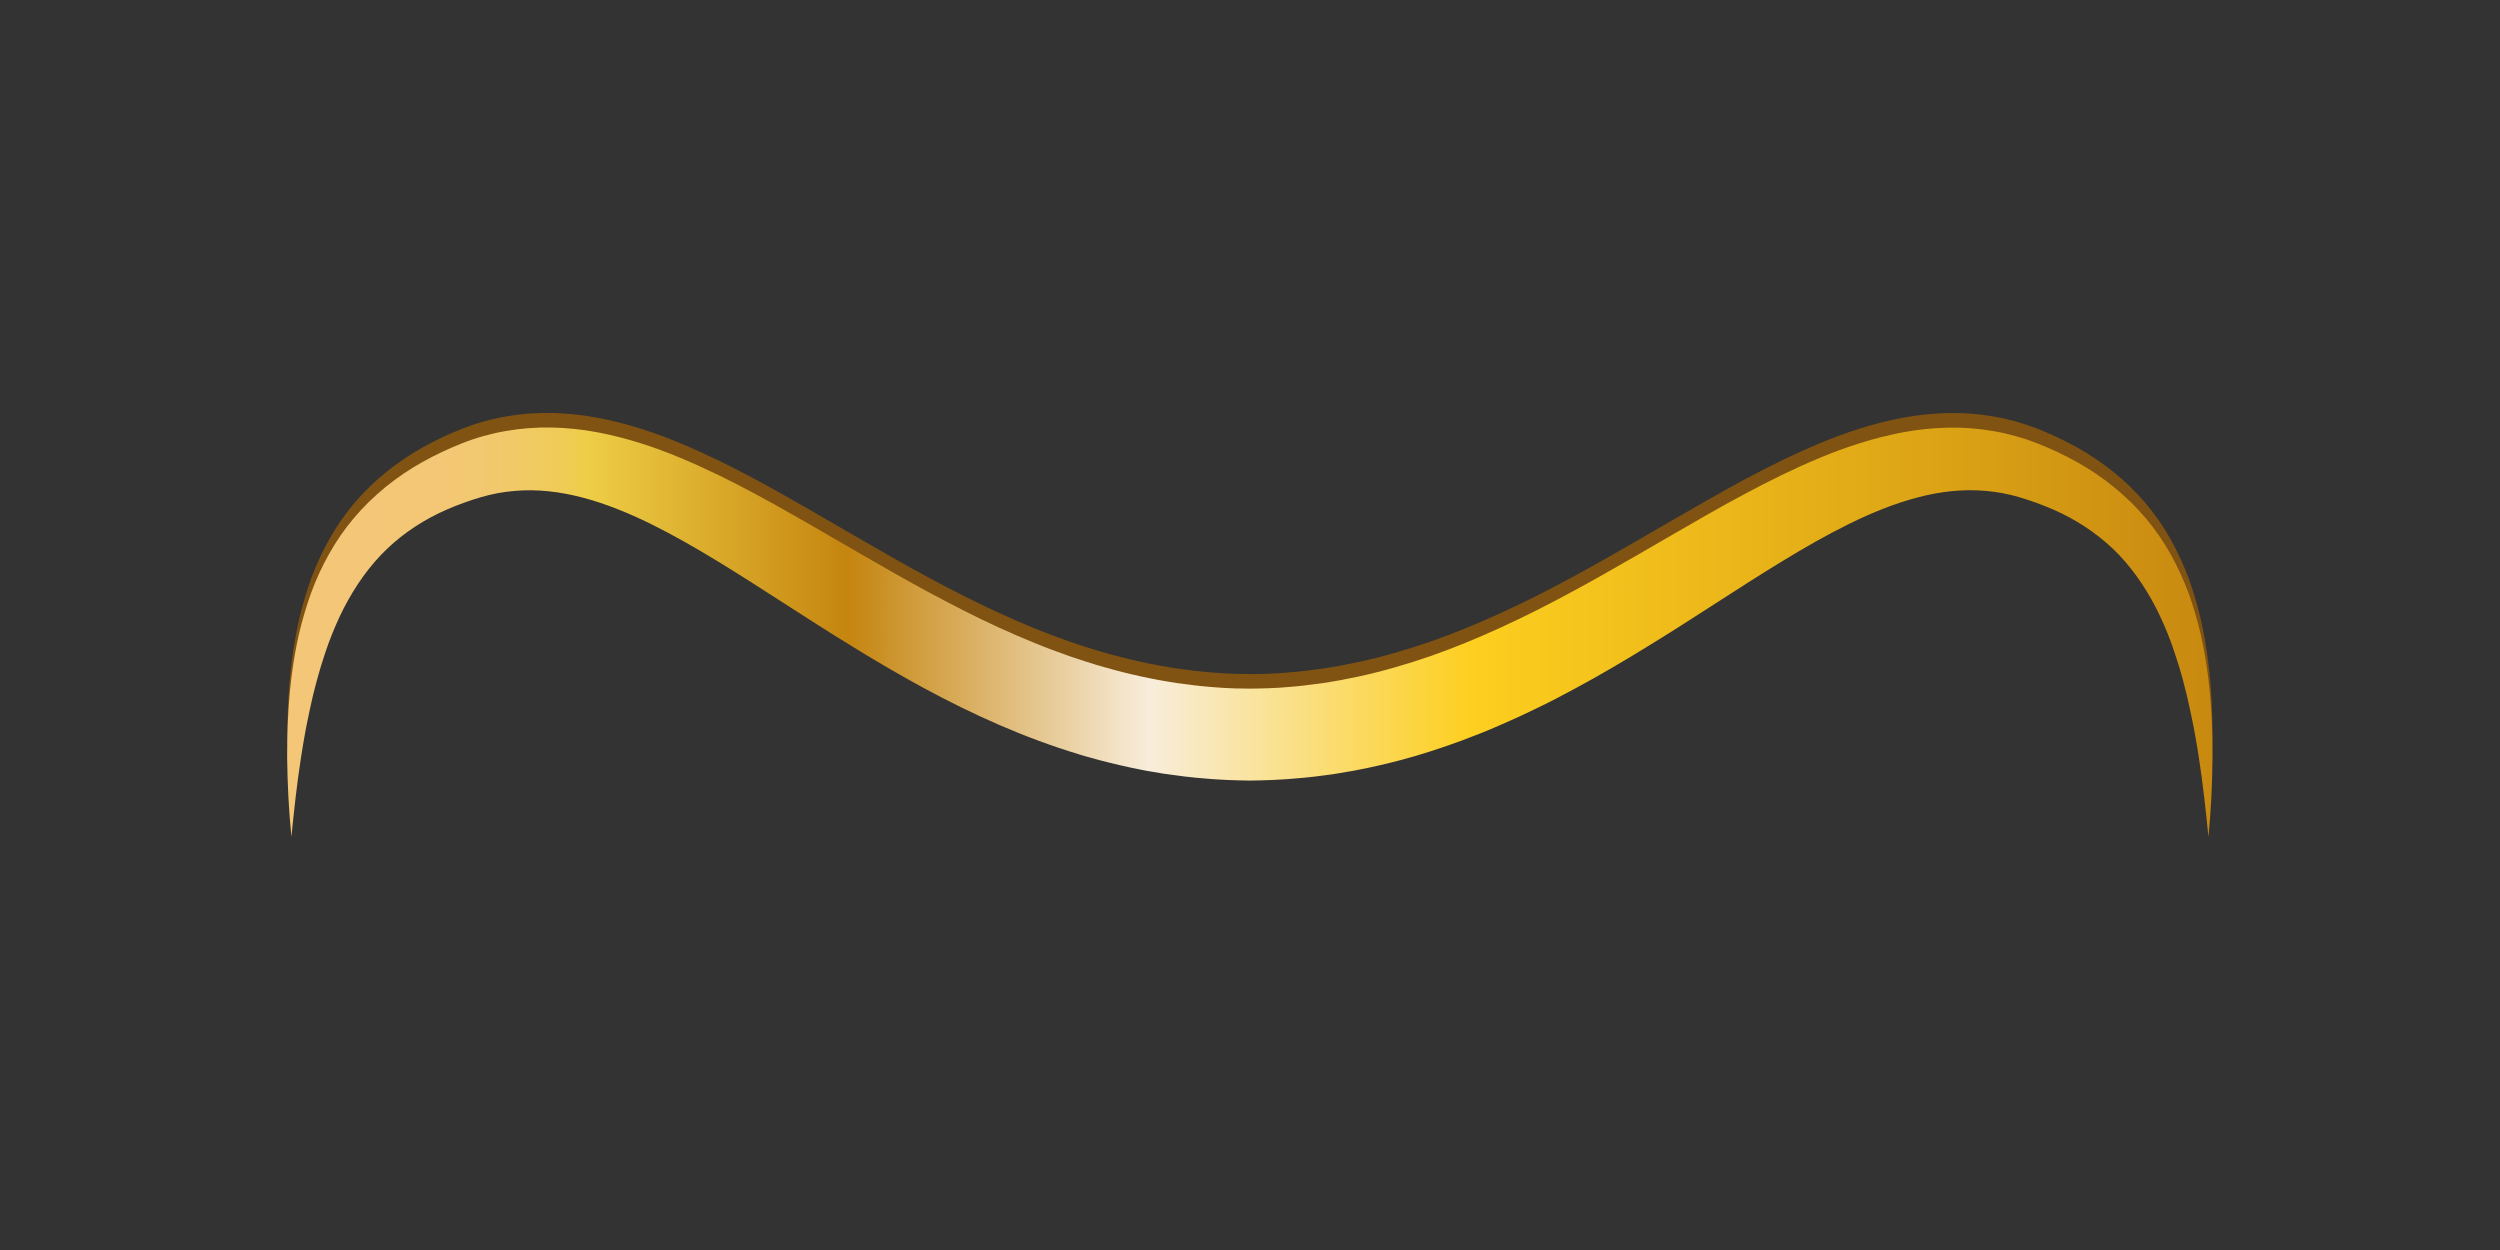 <?xml version="1.0" encoding="utf-8"?>
<!-- Generator: Adobe Illustrator 24.2.3, SVG Export Plug-In . SVG Version: 6.00 Build 0)  -->
<svg version="1.1" id="Ebene_1" xmlns="http://www.w3.org/2000/svg" xmlns:xlink="http://www.w3.org/1999/xlink" x="0px" y="0px"
	 viewBox="0 0 3401.6 1700.8" style="enable-background:new 0 0 3401.6 1700.8;" xml:space="preserve">
<rect x="0" y="0" width="3401.6" height="1700.8" fill="#333333" stroke="none"/>
<style type="text/css">
	.st0{fill:#805312;}
	.st1{fill:url(#SVGID_1_);}
</style>
<path class="st0" d="M3004.9,1118.9c-3.6-36.3-7.5-72.5-13.1-108.3c-1.5-8.9-2.7-17.9-4.4-26.7l-2.4-13.3l-2.7-13.2
	c-1.7-8.8-3.8-17.5-5.7-26.3c-0.9-4.4-2.1-8.7-3.2-13c-1.1-4.3-2.1-8.7-3.3-12.9l-3.6-12.8c-1.2-4.3-2.6-8.4-3.9-12.7
	c-2.6-8.4-5.6-16.7-8.4-24.9c-6-16.2-12.9-32.1-20.7-47.5c-15.8-30.3-35-57.9-58.6-80.3c-23.6-22.4-50.9-40.1-80.9-53.3
	c-15.1-6.6-30.7-12.2-46.5-16.9c-15-4.4-30.3-7.3-45.9-8.6c-30.8-2.7-62,0.8-93.1,9.1c-31.1,8.2-62,20.8-92.5,35.8
	c-30.5,15-60.8,32.4-91,50.8s-60.4,37.8-90.9,57.5s-61.3,39.5-92.9,58.8c-15.7,9.7-31.7,19.3-47.8,28.7
	c-16.1,9.5-32.5,18.6-49.1,27.6c-16.6,9-33.3,17.8-50.5,26.1c-8.5,4.2-17.2,8.2-25.8,12.3l-13.1,5.9c-4.3,2-8.7,3.9-13.1,5.8
	c-17.5,7.8-35.5,14.8-53.6,21.6c-9.1,3.2-18.2,6.7-27.4,9.6l-13.8,4.6l-13.9,4.3c-4.6,1.5-9.3,2.8-14,4.1s-9.4,2.7-14.1,3.9
	c-9.5,2.3-18.9,4.9-28.5,7l-14.3,3.2l-14.4,2.9l-7.2,1.4l-7.3,1.2l-14.5,2.5c-19.4,2.9-39,5.4-58.7,6.8c-4.9,0.4-9.8,0.9-14.8,1.1
	l-14.8,0.8c-4.9,0.3-9.9,0.4-14.9,0.5l-14.9,0.3l-15-0.3c-5-0.1-10-0.2-14.9-0.5l-14.8-0.8c-4.9-0.2-9.8-0.7-14.8-1.1
	c-19.7-1.4-39.2-4-58.7-6.8l-14.5-2.5l-7.3-1.2l-7.2-1.4l-14.4-2.9l-14.3-3.2c-9.6-2.1-19-4.7-28.5-7l-14.1-3.9
	c-4.7-1.3-9.4-2.6-14-4.1c-74.6-22.5-144.9-54.3-211.2-90.2c-16.6-9-32.9-18.2-49.1-27.6c-16.1-9.4-32.1-19-47.8-28.7
	c-31.6-19.3-62.4-39.2-92.9-58.8s-60.7-39.1-90.9-57.4s-60.4-35.8-91-50.8c-61-30-123.8-50.4-185.5-44.8
	c-15.5,1.3-30.9,4.2-45.8,8.6c-15.8,4.7-31.4,10.3-46.5,16.9c-30,13.2-57.3,30.8-80.9,53.3S484,777,468.2,807.3
	c-7.8,15.4-14.7,31.3-20.7,47.5c-2.9,8.3-5.9,16.5-8.4,24.9c-1.3,4.2-2.8,8.4-3.9,12.7l-3.6,12.8c-1.3,4.2-2.2,8.6-3.4,12.9
	s-2.2,8.6-3.2,13c-1.9,8.7-4,17.4-5.7,26.2l-2.7,13.2l-2.4,13.3c-1.7,8.9-2.9,17.8-4.4,26.7c-5.6,35.8-9.5,71.9-13.1,108.3
	c-3.6-36.4-5.5-72.9-5.8-109.7c0-36.7,1.5-73.7,6.3-110.8c2.4-18.5,5.6-37.1,9.8-55.6c4.4-18.6,9.8-37,16.2-55
	c6.7-18.4,14.9-36.2,24.5-53.3c9.7-17.5,21.1-34,34-49.3c26-30.8,58.3-56.7,93.2-76.2c17.4-9.7,35.4-18.2,53.9-25.5
	c19.4-7.7,39.5-13.3,60-16.8c20.6-3.6,41.5-5.1,62.4-4.7c20.6,0.5,41.1,2.6,61.3,6.4c40,7.5,77.8,20,113.5,34.9
	s69.7,31.8,102.6,49.5c16.5,8.8,32.7,17.9,48.7,27s32,18.2,47.7,27.4c31.5,18.3,62.7,36.4,93.7,54s62.2,34.4,93.4,50.2
	c31.3,15.6,62.8,30.4,94.6,43.3c15.9,6.5,31.9,12.5,48,18.2c8.1,2.7,16.1,5.6,24.2,8l12.1,3.8l12.2,3.5
	c32.3,9.3,65.1,16.5,98.3,21.5c16.5,2.3,33.1,4.4,49.7,5.6c4.1,0.3,8.3,0.7,12.4,0.9l12.5,0.6c4.2,0.3,8.3,0.3,12.4,0.3l12.3,0.2
	l12.3-0.2c4.1-0.1,8.2-0.1,12.4-0.3l12.4-0.6c4.2-0.1,8.3-0.6,12.4-0.9c16.6-1.1,33.1-3.3,49.7-5.5c33.2-5,66-12.2,98.3-21.5
	c65-18.4,128.5-45.5,191.1-76.8c31.3-15.8,62.4-32.6,93.5-50.2c31.1-17.5,62.2-35.7,93.8-54c15.8-9.2,31.6-18.3,47.7-27.4
	c16-9.1,32.2-18.2,48.7-27c16.5-8.8,33.2-17.5,50.2-25.8c17.1-8.3,34.5-16.2,52.4-23.7s36.2-14.3,55.1-20.2
	c19.1-6.1,38.6-10.9,58.3-14.7c20.2-3.8,40.7-5.9,61.2-6.4c20.9-0.5,41.8,1.1,62.3,4.7c20.5,3.5,40.6,9.2,60,16.8
	c18.5,7.3,36.5,15.8,53.9,25.5c34.9,19.5,67.2,45.3,93.2,76.1c12.9,15.3,24.3,31.8,34,49.2c9.5,17.1,17.7,34.9,24.5,53.2
	c6.4,18,11.8,36.4,16.2,55c4.2,18.5,7.4,37,9.8,55.5c4.9,37,6.4,74,6.3,110.8C3010.3,1046,3008.4,1082.5,3004.9,1118.9z"/>
<linearGradient id="SVGID_1_" gradientUnits="userSpaceOnUse" x1="334.21" y1="839.946" x2="3067.38" y2="839.946" gradientTransform="matrix(1 0 0 -1 0 1700.236)">
	<stop  offset="0" style="stop-color:#FFFFFF"/>
	<stop  offset="0" style="stop-color:#FDF8EE"/>
	<stop  offset="0" style="stop-color:#FBEBCF"/>
	<stop  offset="0" style="stop-color:#F8E0B3"/>
	<stop  offset="0" style="stop-color:#F6D79D"/>
	<stop  offset="0" style="stop-color:#F5D08C"/>
	<stop  offset="0" style="stop-color:#F4CB81"/>
	<stop  offset="0" style="stop-color:#F3C87A"/>
	<stop  offset="0" style="stop-color:#F3C778"/>
	<stop  offset="9.000000e-02" style="stop-color:#F3C776"/>
	<stop  offset="0.12" style="stop-color:#F2C86F"/>
	<stop  offset="0.14" style="stop-color:#F1CA64"/>
	<stop  offset="0.16" style="stop-color:#EFCC53"/>
	<stop  offset="0.17" style="stop-color:#EECE46"/>
	<stop  offset="0.3" style="stop-color:#C5850F"/>
	<stop  offset="0.45" style="stop-color:#F8EDDB"/>
	<stop  offset="0.61" style="stop-color:#FDCF1F"/>
	<stop  offset="1" style="stop-color:#C5850F"/>
</linearGradient>
<path class="st1" d="M3004.9,1138.7c-3.6-36.3-7.5-72.5-13.1-108.3c-1.5-8.9-2.7-17.9-4.4-26.7l-2.4-13.3l-2.7-13.2
	c-1.7-8.8-3.8-17.5-5.7-26.3c-0.9-4.4-2.1-8.7-3.2-13c-1.1-4.3-2.1-8.7-3.3-12.9l-3.6-12.8c-1.2-4.3-2.6-8.4-3.9-12.7
	c-2.6-8.4-5.6-16.7-8.4-25c-6-16.2-12.9-32.1-20.7-47.5c-15.8-30.3-35-57.9-58.6-80.3c-23.6-22.4-50.9-40.1-80.9-53.3
	c-15.1-6.6-30.7-12.2-46.5-16.9c-15-4.4-30.3-7.3-45.9-8.6c-30.8-2.7-62,0.8-93.1,9.1c-31.1,8.2-62,20.8-92.5,35.8
	c-30.5,15-60.8,32.4-91,50.8s-60.4,37.8-90.9,57.5s-61.3,39.5-92.9,58.8c-15.7,9.7-31.7,19.3-47.8,28.7
	c-16.1,9.5-32.5,18.6-49.1,27.6c-16.6,9-33.3,17.8-50.5,26.1c-8.5,4.2-17.2,8.2-25.8,12.3l-13.1,5.9c-4.3,2-8.7,3.9-13.1,5.8
	c-17.5,7.8-35.5,14.8-53.6,21.6c-9.1,3.2-18.2,6.6-27.4,9.6l-13.8,4.6l-13.9,4.3c-4.6,1.5-9.3,2.8-14,4.1s-9.4,2.7-14.1,3.9
	c-9.5,2.4-18.9,5-28.5,7l-14.3,3.2l-14.4,2.9l-7.2,1.4l-7.3,1.2l-14.5,2.5c-19.4,2.9-39,5.4-58.7,6.8c-4.9,0.4-9.8,0.9-14.8,1.1
	l-14.8,0.8c-4.9,0.3-9.9,0.4-14.9,0.5l-14.9,0.3l-15-0.3c-5-0.1-10-0.2-14.9-0.5l-14.8-0.8c-4.9-0.2-9.8-0.7-14.8-1.1
	c-19.7-1.4-39.2-4-58.7-6.8l-14.5-2.5l-7.3-1.2l-7.2-1.4l-14.4-2.9l-14.3-3.2c-9.6-2.1-19-4.7-28.5-7l-14.1-3.9
	c-4.7-1.3-9.4-2.6-14-4.1c-74.6-22.5-144.9-54.3-211.2-90.2c-16.6-9-32.9-18.2-49.1-27.6c-16.1-9.4-32.1-19-47.8-28.7
	c-31.6-19.3-62.4-39.2-92.9-58.8s-60.7-39.1-90.9-57.5s-60.4-35.7-91-50.8c-61-30-123.8-50.4-185.5-44.8
	c-15.5,1.3-30.9,4.2-45.8,8.6c-15.8,4.7-31.4,10.3-46.5,16.9c-30,13.2-57.3,30.8-80.9,53.3s-42.9,50-58.6,80.2
	c-7.8,15.4-14.7,31.3-20.7,47.5c-2.9,8.3-5.9,16.5-8.4,24.9c-1.3,4.2-2.8,8.4-3.9,12.7l-3.6,12.8c-1.3,4.2-2.2,8.6-3.4,12.9
	s-2.2,8.6-3.2,13c-1.9,8.7-4,17.4-5.7,26.3l-2.7,13.2l-2.4,13.3c-1.7,8.9-2.9,17.8-4.4,26.7c-5.6,35.8-9.5,71.9-13.1,108.3
	c-3.6-36.4-5.5-72.9-5.8-109.7c0-36.7,1.5-73.7,6.3-110.8c2.4-18.5,5.6-37.1,9.8-55.6c4.4-18.6,9.8-37,16.2-55
	c6.7-18.4,14.9-36.2,24.5-53.3c9.7-17.5,21.1-34,34-49.3c26-30.8,58.3-56.7,93.2-76.2c17.4-9.7,35.4-18.2,53.9-25.5
	c19.4-7.7,39.5-13.3,60-16.8c20.6-3.6,41.5-5.1,62.4-4.7c20.6,0.5,41.1,2.6,61.3,6.4c40,7.5,77.8,20,113.5,34.9
	s69.7,31.8,102.6,49.5c16.5,8.8,32.7,17.9,48.7,27s32,18.2,47.7,27.4c31.5,18.3,62.7,36.4,93.7,54s62.2,34.4,93.4,50.2
	s62.8,30.4,94.6,43.3c15.9,6.6,31.9,12.5,48,18.2c8.1,2.7,16.1,5.6,24.2,8l12.1,3.8l12.2,3.5c32.3,9.3,65.1,16.5,98.3,21.5
	c16.5,2.3,33.1,4.4,49.7,5.6c4.1,0.3,8.3,0.7,12.4,0.9l12.5,0.6c4.2,0.3,8.3,0.3,12.4,0.3l12.3,0.2l12.3-0.2
	c4.1-0.1,8.2-0.1,12.4-0.3l12.4-0.6c4.2-0.1,8.3-0.6,12.4-0.9c16.6-1.1,33.1-3.3,49.7-5.5c33.2-5,66-12.2,98.3-21.5
	c65-18.4,128.5-45.5,191.1-76.8c31.3-15.8,62.4-32.6,93.5-50.2c31.1-17.5,62.2-35.7,93.8-54c15.8-9.2,31.6-18.3,47.7-27.4
	c16-9.1,32.2-18.2,48.7-26.9c16.5-8.8,33.2-17.5,50.2-25.8c17.1-8.3,34.5-16.2,52.4-23.7s36.2-14.3,55.1-20.2
	c19.1-6.1,38.6-10.9,58.3-14.7c20.2-3.8,40.7-5.9,61.2-6.4c20.9-0.5,41.8,1.1,62.3,4.7c20.5,3.5,40.6,9.2,60,16.8
	c18.5,7.3,36.5,15.8,53.9,25.5c34.9,19.5,67.2,45.3,93.2,76.1c12.9,15.3,24.3,31.8,34,49.2c9.5,17.1,17.7,34.9,24.5,53.2
	c6.4,18,11.8,36.4,16.2,55c4.2,18.5,7.4,37,9.8,55.5c4.9,37,6.4,74,6.3,110.8C3010.3,1065.8,3008.4,1102.4,3004.9,1138.7z"/>
</svg>
